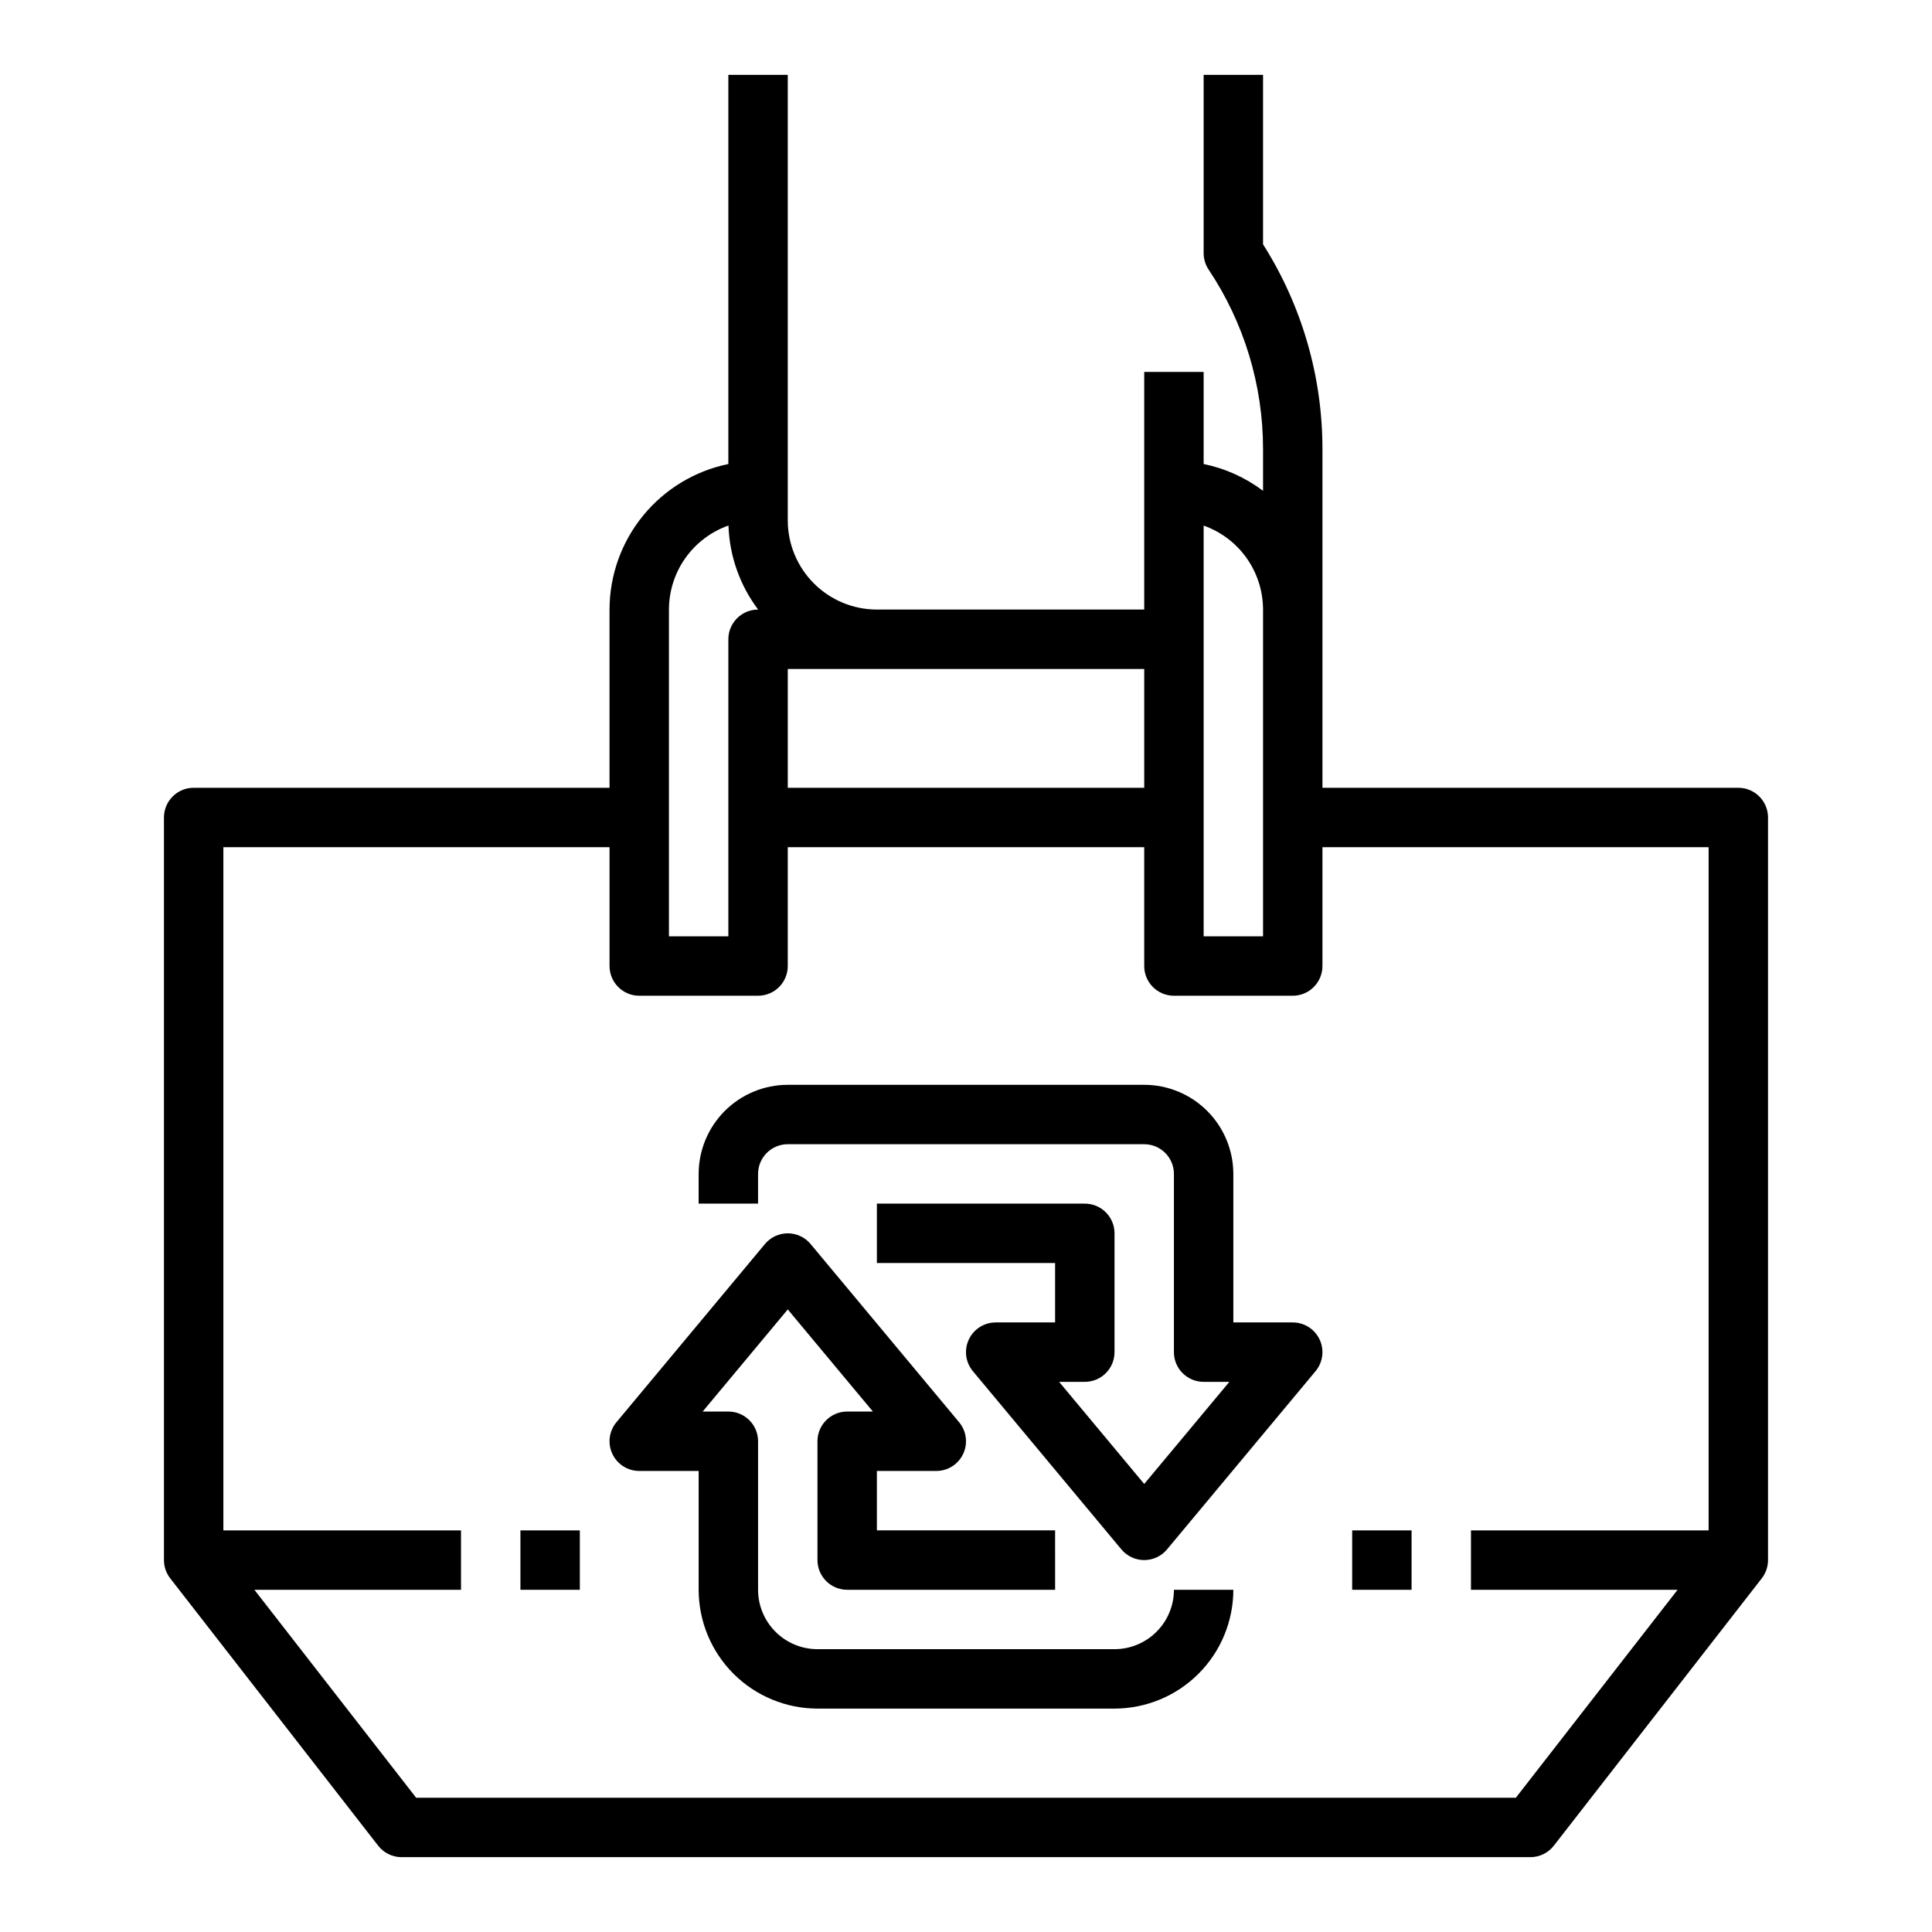<?xml version="1.0" encoding="UTF-8"?>
<!-- Uploaded to: ICON Repo, www.iconrepo.com, Generator: ICON Repo Mixer Tools -->
<svg fill="#000000" width="800px" height="800px" version="1.1" viewBox="144 144 512 512" xmlns="http://www.w3.org/2000/svg">
 <g>
  <path d="m337.02 163.84v103.13c-8.887 1.828-16.867 6.66-22.602 13.688-5.738 7.023-8.875 15.812-8.887 24.883v47.23h-110.21c-4.348 0-7.871 3.523-7.871 7.871v196.8c0 1.754 0.586 3.453 1.66 4.836l55.105 70.848h-0.004c1.492 1.918 3.785 3.039 6.215 3.039h299.14c2.43 0 4.723-1.121 6.215-3.039l55.105-70.848h-0.004c1.078-1.383 1.66-3.082 1.66-4.836v-196.8c0-4.348-3.523-7.871-7.871-7.871h-110.21v-89.695c0.02-19.238-5.441-38.086-15.742-54.332v-44.902h-15.742v47.234c0 1.555 0.457 3.074 1.32 4.367 9.418 14.098 14.438 30.676 14.422 47.633v10.996c-4.656-3.508-10.035-5.934-15.742-7.102v-24.406h-15.746v62.977h-70.848c-6.262-0.008-12.266-2.5-16.691-6.926-4.426-4.426-6.918-10.43-6.926-16.691v-118.08zm259.78 204.68v181.05h-62.977v15.742h54.754l-42.859 55.105h-291.44l-42.859-55.102h54.754v-15.746h-62.977v-181.05h102.34v31.488c0 4.348 3.523 7.871 7.871 7.871h31.488c4.348 0 7.871-3.523 7.871-7.871v-31.488h94.465v31.488c0 4.348 3.523 7.871 7.871 7.871h31.488c4.348 0 7.871-3.523 7.871-7.871v-31.488zm-118.08-62.977v86.594l-15.742-0.004v-108.85c4.598 1.633 8.582 4.648 11.402 8.633 2.816 3.984 4.332 8.746 4.34 13.629zm-31.488 15.742v31.488h-94.465v-31.488zm-102.34-15.742c-4.348 0-7.871 3.523-7.871 7.871v78.719h-15.746v-86.59c0.008-4.891 1.527-9.656 4.352-13.645 2.828-3.988 6.82-7.004 11.426-8.629 0.266 8.055 3.012 15.836 7.859 22.273z"/>
  <path d="m486.59 494.46h-15.742v-39.359c-0.008-6.262-2.5-12.262-6.926-16.691-4.426-4.426-10.43-6.918-16.691-6.922h-94.465c-6.262 0.004-12.262 2.496-16.691 6.922-4.426 4.43-6.918 10.43-6.926 16.691v7.871h15.742v-7.871h0.004c0.004-4.344 3.527-7.867 7.871-7.871h94.465c4.348 0.004 7.867 3.527 7.871 7.871v47.234c0 4.348 3.527 7.871 7.875 7.871h6.809l-22.555 27.062-22.555-27.062h6.812c4.348 0 7.871-3.523 7.871-7.871v-31.488c0-4.348-3.523-7.871-7.871-7.871h-55.105v15.742h47.23v15.742h-15.742c-3.055 0-5.836 1.77-7.129 4.535-1.297 2.766-0.875 6.031 1.082 8.379l39.359 47.23c1.496 1.797 3.711 2.832 6.047 2.832 2.336 0 4.551-1.035 6.047-2.832l39.359-47.23c1.957-2.348 2.379-5.613 1.082-8.379-1.293-2.766-4.074-4.535-7.129-4.535z"/>
  <path d="m439.36 581.05h-78.723c-4.172-0.004-8.176-1.664-11.125-4.617-2.953-2.949-4.613-6.953-4.617-11.125v-39.363c0-4.348-3.523-7.871-7.871-7.871h-6.809l22.551-27.062 22.555 27.062h-6.809c-4.348 0-7.875 3.523-7.875 7.871v31.488c0 4.348 3.527 7.875 7.875 7.875h55.105l-0.004-15.746h-47.23v-15.742h15.742c3.055 0 5.836-1.77 7.129-4.535 1.297-2.766 0.875-6.031-1.082-8.379l-39.359-47.23c-1.496-1.797-3.711-2.832-6.047-2.832s-4.551 1.035-6.047 2.832l-39.359 47.23c-1.957 2.348-2.379 5.613-1.082 8.379 1.297 2.766 4.074 4.535 7.129 4.535h15.742v31.488c0.012 8.348 3.332 16.352 9.234 22.254 5.902 5.902 13.906 9.223 22.254 9.234h78.723c8.348-0.012 16.352-3.332 22.254-9.234 5.902-5.902 9.223-13.906 9.234-22.254h-15.746c-0.004 4.172-1.664 8.176-4.617 11.125-2.949 2.953-6.953 4.613-11.125 4.617z"/>
  <path d="m281.92 549.57h15.742v15.742h-15.742z"/>
  <path d="m502.34 549.57h15.742v15.742h-15.742z"/>
 </g>
</svg>